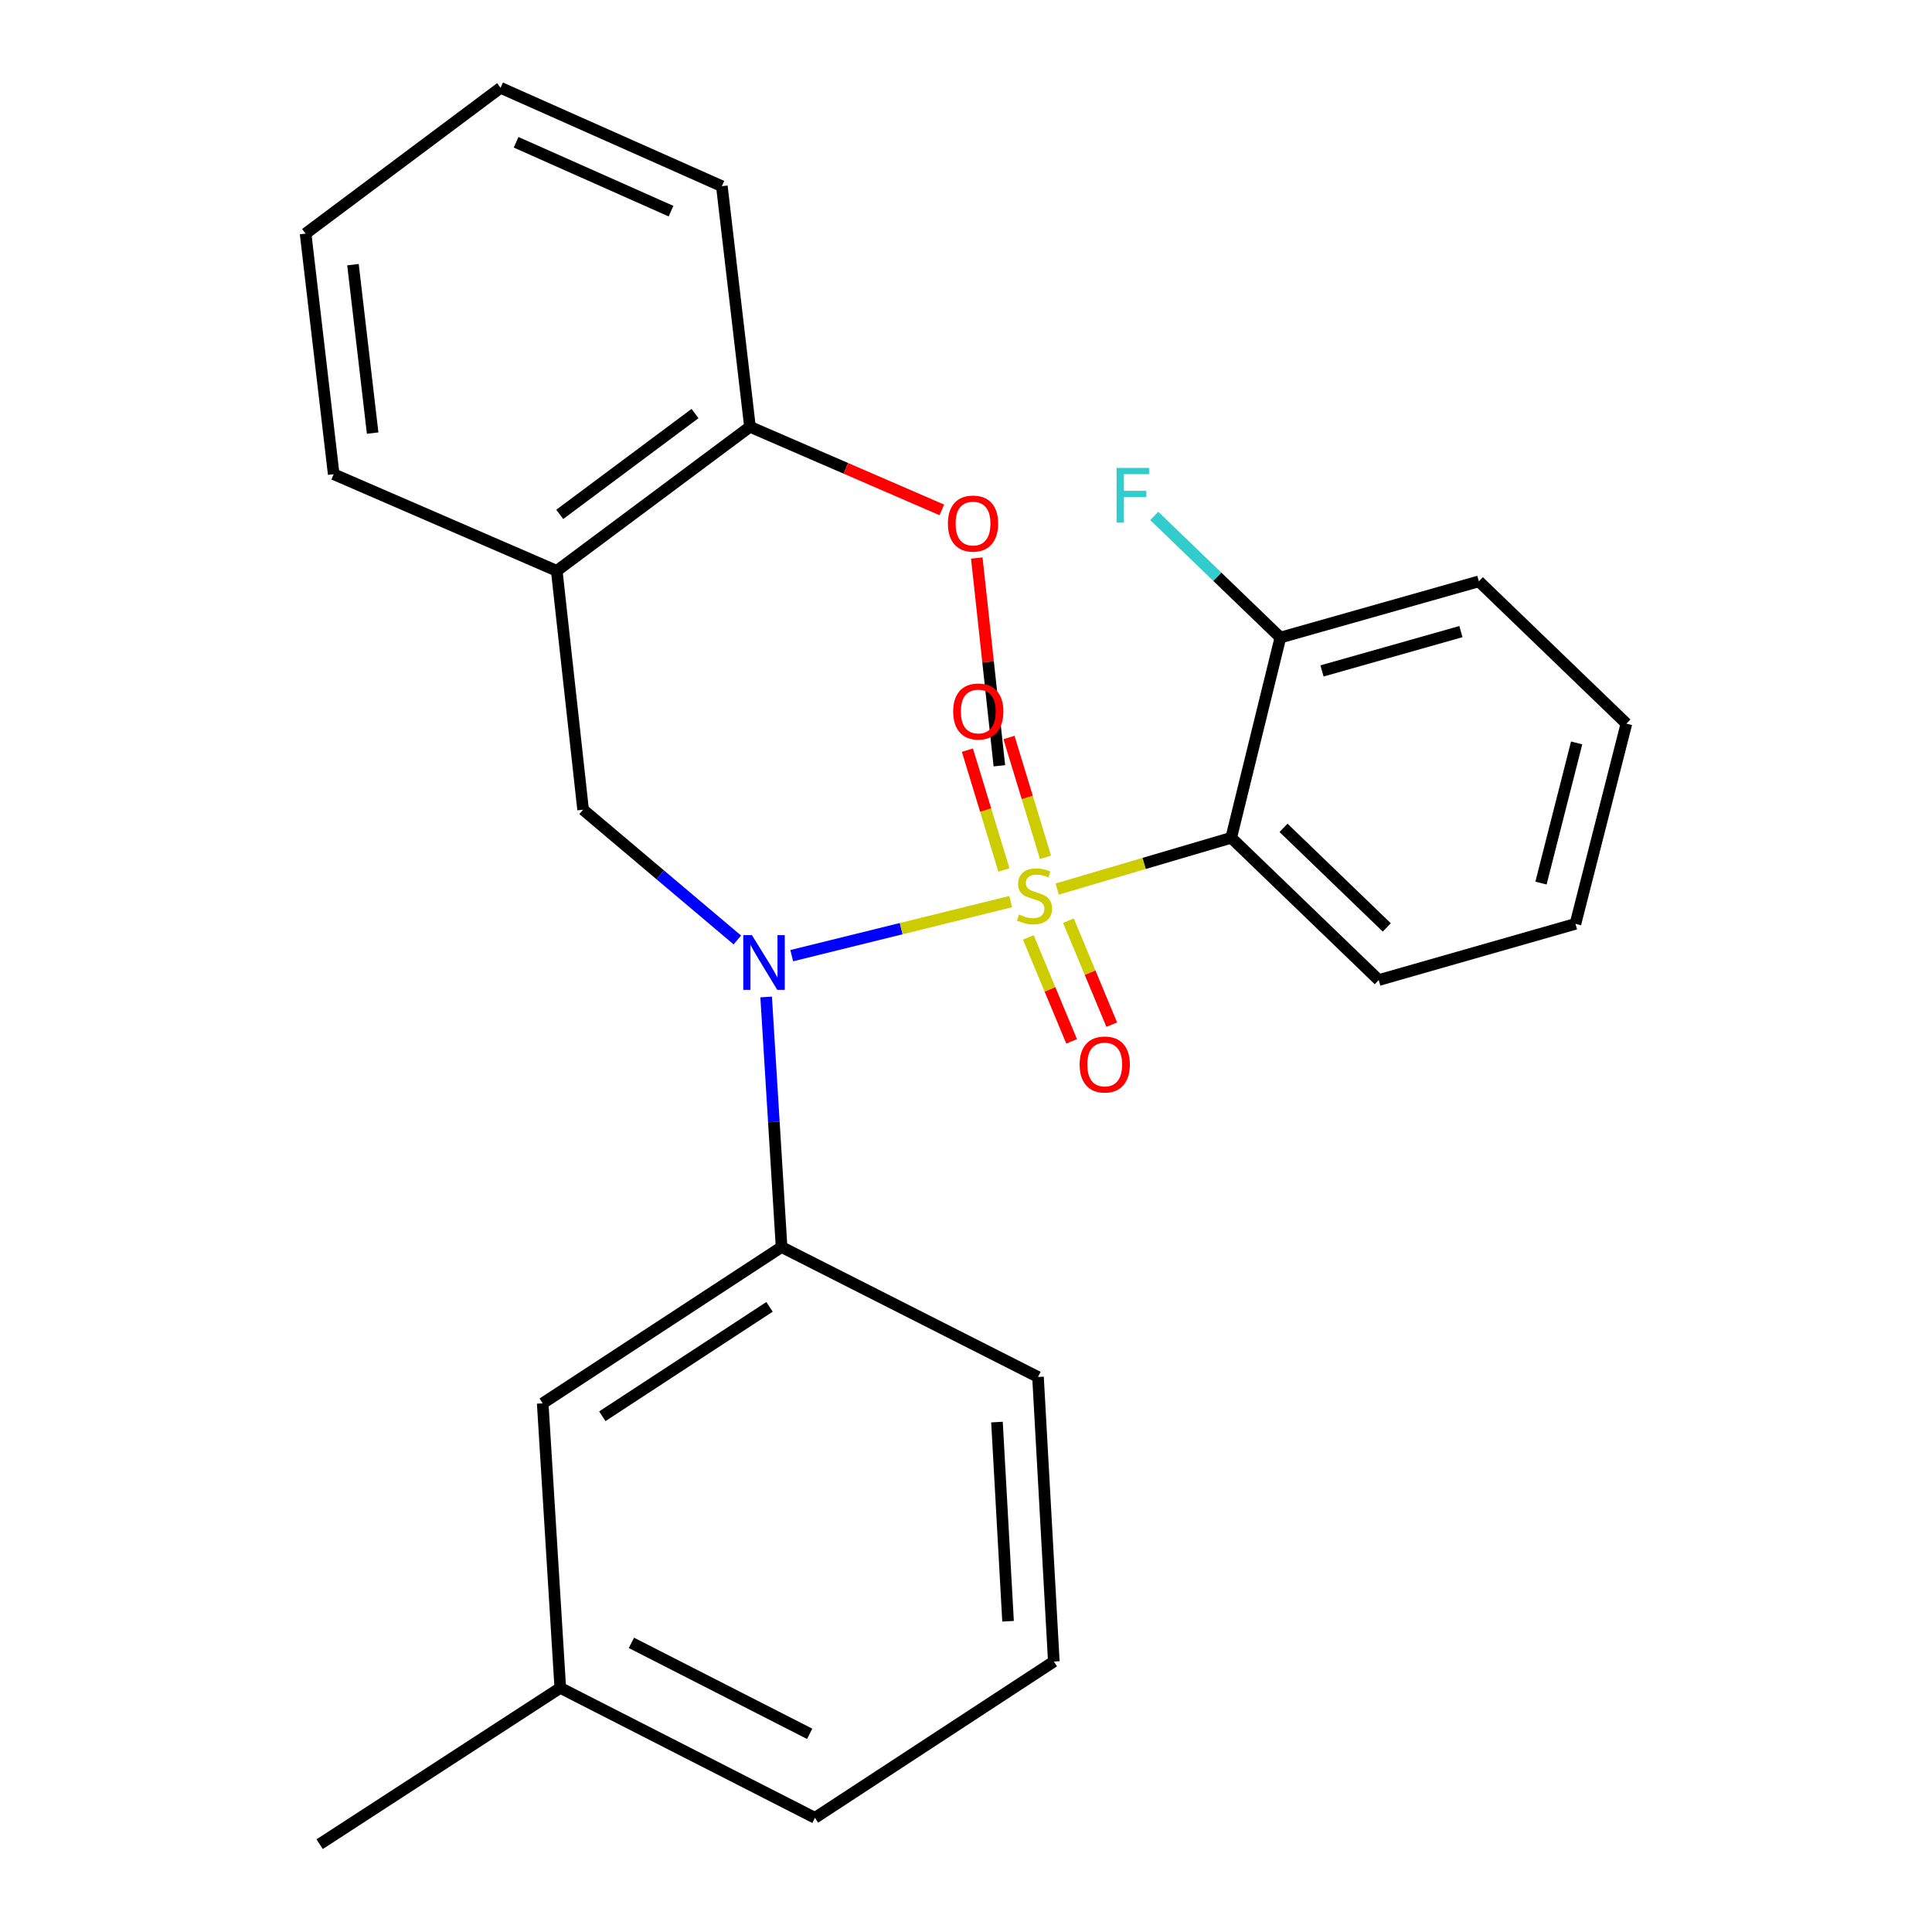 <?xml version='1.0' encoding='iso-8859-1'?>
<svg version='1.1' baseProfile='full'
              xmlns='http://www.w3.org/2000/svg'
                      xmlns:rdkit='http://www.rdkit.org/xml'
                      xmlns:xlink='http://www.w3.org/1999/xlink'
                  xml:space='preserve'
width='1000px' height='1000px' viewBox='0 0 1000 1000'>
<!-- END OF HEADER -->
<rect style='opacity:1.0;fill:#FFFFFF;stroke:none' width='1000' height='1000' x='0' y='0'> </rect>
<path class='bond-0' d='M 301.81,419.089 L 288.175,295.461' style='fill:none;fill-rule:evenodd;stroke:#000000;stroke-width:6px;stroke-linecap:butt;stroke-linejoin:miter;stroke-opacity:1' />
<path class='bond-1' d='M 301.81,419.089 L 341.73,452.808' style='fill:none;fill-rule:evenodd;stroke:#000000;stroke-width:6px;stroke-linecap:butt;stroke-linejoin:miter;stroke-opacity:1' />
<path class='bond-1' d='M 341.73,452.808 L 381.651,486.528' style='fill:none;fill-rule:evenodd;stroke:#0000FF;stroke-width:6px;stroke-linecap:butt;stroke-linejoin:miter;stroke-opacity:1' />
<path class='bond-2' d='M 396.557,516.037 L 400.549,580.749' style='fill:none;fill-rule:evenodd;stroke:#0000FF;stroke-width:6px;stroke-linecap:butt;stroke-linejoin:miter;stroke-opacity:1' />
<path class='bond-2' d='M 400.549,580.749 L 404.542,645.462' style='fill:none;fill-rule:evenodd;stroke:#000000;stroke-width:6px;stroke-linecap:butt;stroke-linejoin:miter;stroke-opacity:1' />
<path class='bond-3' d='M 409.801,494.647 L 466.471,480.659' style='fill:none;fill-rule:evenodd;stroke:#0000FF;stroke-width:6px;stroke-linecap:butt;stroke-linejoin:miter;stroke-opacity:1' />
<path class='bond-3' d='M 466.471,480.659 L 523.141,466.671' style='fill:none;fill-rule:evenodd;stroke:#CCCC00;stroke-width:6px;stroke-linecap:butt;stroke-linejoin:miter;stroke-opacity:1' />
<path class='bond-4' d='M 815.457,478.179 L 841.828,374.547' style='fill:none;fill-rule:evenodd;stroke:#000000;stroke-width:6px;stroke-linecap:butt;stroke-linejoin:miter;stroke-opacity:1' />
<path class='bond-4' d='M 797.612,457.086 L 816.071,384.544' style='fill:none;fill-rule:evenodd;stroke:#000000;stroke-width:6px;stroke-linecap:butt;stroke-linejoin:miter;stroke-opacity:1' />
<path class='bond-5' d='M 815.457,478.179 L 713.638,507.274' style='fill:none;fill-rule:evenodd;stroke:#000000;stroke-width:6px;stroke-linecap:butt;stroke-linejoin:miter;stroke-opacity:1' />
<path class='bond-6' d='M 541.151,443.737 L 531.699,412.732' style='fill:none;fill-rule:evenodd;stroke:#CCCC00;stroke-width:6px;stroke-linecap:butt;stroke-linejoin:miter;stroke-opacity:1' />
<path class='bond-6' d='M 531.699,412.732 L 522.248,381.726' style='fill:none;fill-rule:evenodd;stroke:#FF0000;stroke-width:6px;stroke-linecap:butt;stroke-linejoin:miter;stroke-opacity:1' />
<path class='bond-6' d='M 519.632,450.297 L 510.181,419.291' style='fill:none;fill-rule:evenodd;stroke:#CCCC00;stroke-width:6px;stroke-linecap:butt;stroke-linejoin:miter;stroke-opacity:1' />
<path class='bond-6' d='M 510.181,419.291 L 500.73,388.286' style='fill:none;fill-rule:evenodd;stroke:#FF0000;stroke-width:6px;stroke-linecap:butt;stroke-linejoin:miter;stroke-opacity:1' />
<path class='bond-7' d='M 532.257,485.2 L 543.465,512.106' style='fill:none;fill-rule:evenodd;stroke:#CCCC00;stroke-width:6px;stroke-linecap:butt;stroke-linejoin:miter;stroke-opacity:1' />
<path class='bond-7' d='M 543.465,512.106 L 554.674,539.012' style='fill:none;fill-rule:evenodd;stroke:#FF0000;stroke-width:6px;stroke-linecap:butt;stroke-linejoin:miter;stroke-opacity:1' />
<path class='bond-7' d='M 553.023,476.549 L 564.231,503.456' style='fill:none;fill-rule:evenodd;stroke:#CCCC00;stroke-width:6px;stroke-linecap:butt;stroke-linejoin:miter;stroke-opacity:1' />
<path class='bond-7' d='M 564.231,503.456 L 575.44,530.362' style='fill:none;fill-rule:evenodd;stroke:#FF0000;stroke-width:6px;stroke-linecap:butt;stroke-linejoin:miter;stroke-opacity:1' />
<path class='bond-8' d='M 547.19,460.175 L 592.233,446.906' style='fill:none;fill-rule:evenodd;stroke:#CCCC00;stroke-width:6px;stroke-linecap:butt;stroke-linejoin:miter;stroke-opacity:1' />
<path class='bond-8' d='M 592.233,446.906 L 637.276,433.637' style='fill:none;fill-rule:evenodd;stroke:#000000;stroke-width:6px;stroke-linecap:butt;stroke-linejoin:miter;stroke-opacity:1' />
<path class='bond-9' d='M 841.828,374.547 L 765.454,300.91' style='fill:none;fill-rule:evenodd;stroke:#000000;stroke-width:6px;stroke-linecap:butt;stroke-linejoin:miter;stroke-opacity:1' />
<path class='bond-10' d='M 765.454,300.91 L 662.722,329.992' style='fill:none;fill-rule:evenodd;stroke:#000000;stroke-width:6px;stroke-linecap:butt;stroke-linejoin:miter;stroke-opacity:1' />
<path class='bond-10' d='M 756.171,326.918 L 684.259,347.275' style='fill:none;fill-rule:evenodd;stroke:#000000;stroke-width:6px;stroke-linecap:butt;stroke-linejoin:miter;stroke-opacity:1' />
<path class='bond-11' d='M 662.722,329.992 L 637.276,433.637' style='fill:none;fill-rule:evenodd;stroke:#000000;stroke-width:6px;stroke-linecap:butt;stroke-linejoin:miter;stroke-opacity:1' />
<path class='bond-12' d='M 662.722,329.992 L 630.077,298.512' style='fill:none;fill-rule:evenodd;stroke:#000000;stroke-width:6px;stroke-linecap:butt;stroke-linejoin:miter;stroke-opacity:1' />
<path class='bond-12' d='M 630.077,298.512 L 597.432,267.032' style='fill:none;fill-rule:evenodd;stroke:#33CCCC;stroke-width:6px;stroke-linecap:butt;stroke-linejoin:miter;stroke-opacity:1' />
<path class='bond-13' d='M 289.999,873.647 L 421.814,940.91' style='fill:none;fill-rule:evenodd;stroke:#000000;stroke-width:6px;stroke-linecap:butt;stroke-linejoin:miter;stroke-opacity:1' />
<path class='bond-13' d='M 326.813,850.34 L 419.083,897.424' style='fill:none;fill-rule:evenodd;stroke:#000000;stroke-width:6px;stroke-linecap:butt;stroke-linejoin:miter;stroke-opacity:1' />
<path class='bond-14' d='M 289.999,873.647 L 280.901,726.36' style='fill:none;fill-rule:evenodd;stroke:#000000;stroke-width:6px;stroke-linecap:butt;stroke-linejoin:miter;stroke-opacity:1' />
<path class='bond-15' d='M 289.999,873.647 L 165.446,954.545' style='fill:none;fill-rule:evenodd;stroke:#000000;stroke-width:6px;stroke-linecap:butt;stroke-linejoin:miter;stroke-opacity:1' />
<path class='bond-16' d='M 421.814,940.91 L 545.455,860' style='fill:none;fill-rule:evenodd;stroke:#000000;stroke-width:6px;stroke-linecap:butt;stroke-linejoin:miter;stroke-opacity:1' />
<path class='bond-17' d='M 545.455,860 L 537.268,712.725' style='fill:none;fill-rule:evenodd;stroke:#000000;stroke-width:6px;stroke-linecap:butt;stroke-linejoin:miter;stroke-opacity:1' />
<path class='bond-17' d='M 521.765,839.157 L 516.035,736.065' style='fill:none;fill-rule:evenodd;stroke:#000000;stroke-width:6px;stroke-linecap:butt;stroke-linejoin:miter;stroke-opacity:1' />
<path class='bond-18' d='M 288.175,295.461 L 388.182,220.911' style='fill:none;fill-rule:evenodd;stroke:#000000;stroke-width:6px;stroke-linecap:butt;stroke-linejoin:miter;stroke-opacity:1' />
<path class='bond-18' d='M 289.731,266.242 L 359.736,214.057' style='fill:none;fill-rule:evenodd;stroke:#000000;stroke-width:6px;stroke-linecap:butt;stroke-linejoin:miter;stroke-opacity:1' />
<path class='bond-19' d='M 288.175,295.461 L 172.72,245.457' style='fill:none;fill-rule:evenodd;stroke:#000000;stroke-width:6px;stroke-linecap:butt;stroke-linejoin:miter;stroke-opacity:1' />
<path class='bond-20' d='M 388.182,220.911 L 437.837,242.417' style='fill:none;fill-rule:evenodd;stroke:#000000;stroke-width:6px;stroke-linecap:butt;stroke-linejoin:miter;stroke-opacity:1' />
<path class='bond-20' d='M 437.837,242.417 L 487.491,263.922' style='fill:none;fill-rule:evenodd;stroke:#FF0000;stroke-width:6px;stroke-linecap:butt;stroke-linejoin:miter;stroke-opacity:1' />
<path class='bond-21' d='M 388.182,220.911 L 373.635,96.371' style='fill:none;fill-rule:evenodd;stroke:#000000;stroke-width:6px;stroke-linecap:butt;stroke-linejoin:miter;stroke-opacity:1' />
<path class='bond-22' d='M 505.584,288.83 L 511.428,342.599' style='fill:none;fill-rule:evenodd;stroke:#FF0000;stroke-width:6px;stroke-linecap:butt;stroke-linejoin:miter;stroke-opacity:1' />
<path class='bond-22' d='M 511.428,342.599 L 517.272,396.368' style='fill:none;fill-rule:evenodd;stroke:#000000;stroke-width:6px;stroke-linecap:butt;stroke-linejoin:miter;stroke-opacity:1' />
<path class='bond-23' d='M 172.72,245.457 L 158.172,120.916' style='fill:none;fill-rule:evenodd;stroke:#000000;stroke-width:6px;stroke-linecap:butt;stroke-linejoin:miter;stroke-opacity:1' />
<path class='bond-23' d='M 192.882,224.166 L 182.699,136.987' style='fill:none;fill-rule:evenodd;stroke:#000000;stroke-width:6px;stroke-linecap:butt;stroke-linejoin:miter;stroke-opacity:1' />
<path class='bond-24' d='M 373.635,96.371 L 259.092,45.455' style='fill:none;fill-rule:evenodd;stroke:#000000;stroke-width:6px;stroke-linecap:butt;stroke-linejoin:miter;stroke-opacity:1' />
<path class='bond-24' d='M 347.315,109.29 L 267.136,73.649' style='fill:none;fill-rule:evenodd;stroke:#000000;stroke-width:6px;stroke-linecap:butt;stroke-linejoin:miter;stroke-opacity:1' />
<path class='bond-25' d='M 158.172,120.916 L 259.092,45.455' style='fill:none;fill-rule:evenodd;stroke:#000000;stroke-width:6px;stroke-linecap:butt;stroke-linejoin:miter;stroke-opacity:1' />
<path class='bond-26' d='M 537.268,712.725 L 404.542,645.462' style='fill:none;fill-rule:evenodd;stroke:#000000;stroke-width:6px;stroke-linecap:butt;stroke-linejoin:miter;stroke-opacity:1' />
<path class='bond-27' d='M 404.542,645.462 L 280.901,726.36' style='fill:none;fill-rule:evenodd;stroke:#000000;stroke-width:6px;stroke-linecap:butt;stroke-linejoin:miter;stroke-opacity:1' />
<path class='bond-27' d='M 398.313,676.421 L 311.764,733.05' style='fill:none;fill-rule:evenodd;stroke:#000000;stroke-width:6px;stroke-linecap:butt;stroke-linejoin:miter;stroke-opacity:1' />
<path class='bond-28' d='M 637.276,433.637 L 713.638,507.274' style='fill:none;fill-rule:evenodd;stroke:#000000;stroke-width:6px;stroke-linecap:butt;stroke-linejoin:miter;stroke-opacity:1' />
<path class='bond-28' d='M 664.346,428.489 L 717.799,480.035' style='fill:none;fill-rule:evenodd;stroke:#000000;stroke-width:6px;stroke-linecap:butt;stroke-linejoin:miter;stroke-opacity:1' />
<path  class='atom-1' d='M 389.196 484.028
L 398.476 499.028
Q 399.396 500.508, 400.876 503.188
Q 402.356 505.868, 402.436 506.028
L 402.436 484.028
L 406.196 484.028
L 406.196 512.348
L 402.316 512.348
L 392.356 495.948
Q 391.196 494.028, 389.956 491.828
Q 388.756 489.628, 388.396 488.948
L 388.396 512.348
L 384.716 512.348
L 384.716 484.028
L 389.196 484.028
' fill='#0000FF'/>
<path  class='atom-3' d='M 527.456 473.351
Q 527.776 473.471, 529.096 474.031
Q 530.416 474.591, 531.856 474.951
Q 533.336 475.271, 534.776 475.271
Q 537.456 475.271, 539.016 473.991
Q 540.576 472.671, 540.576 470.391
Q 540.576 468.831, 539.776 467.871
Q 539.016 466.911, 537.816 466.391
Q 536.616 465.871, 534.616 465.271
Q 532.096 464.511, 530.576 463.791
Q 529.096 463.071, 528.016 461.551
Q 526.976 460.031, 526.976 457.471
Q 526.976 453.911, 529.376 451.711
Q 531.816 449.511, 536.616 449.511
Q 539.896 449.511, 543.616 451.071
L 542.696 454.151
Q 539.296 452.751, 536.736 452.751
Q 533.976 452.751, 532.456 453.911
Q 530.936 455.031, 530.976 456.991
Q 530.976 458.511, 531.736 459.431
Q 532.536 460.351, 533.656 460.871
Q 534.816 461.391, 536.736 461.991
Q 539.296 462.791, 540.816 463.591
Q 542.336 464.391, 543.416 466.031
Q 544.536 467.631, 544.536 470.391
Q 544.536 474.311, 541.896 476.431
Q 539.296 478.511, 534.936 478.511
Q 532.416 478.511, 530.496 477.951
Q 528.616 477.431, 526.376 476.511
L 527.456 473.351
' fill='#CCCC00'/>
<path  class='atom-4' d='M 493.361 368.266
Q 493.361 361.466, 496.721 357.666
Q 500.081 353.866, 506.361 353.866
Q 512.641 353.866, 516.001 357.666
Q 519.361 361.466, 519.361 368.266
Q 519.361 375.146, 515.961 379.066
Q 512.561 382.946, 506.361 382.946
Q 500.121 382.946, 496.721 379.066
Q 493.361 375.186, 493.361 368.266
M 506.361 379.746
Q 510.681 379.746, 513.001 376.866
Q 515.361 373.946, 515.361 368.266
Q 515.361 362.706, 513.001 359.906
Q 510.681 357.066, 506.361 357.066
Q 502.041 357.066, 499.681 359.866
Q 497.361 362.666, 497.361 368.266
Q 497.361 373.986, 499.681 376.866
Q 502.041 379.746, 506.361 379.746
' fill='#FF0000'/>
<path  class='atom-5' d='M 558.812 550.984
Q 558.812 544.184, 562.172 540.384
Q 565.532 536.584, 571.812 536.584
Q 578.092 536.584, 581.452 540.384
Q 584.812 544.184, 584.812 550.984
Q 584.812 557.864, 581.412 561.784
Q 578.012 565.664, 571.812 565.664
Q 565.572 565.664, 562.172 561.784
Q 558.812 557.904, 558.812 550.984
M 571.812 562.464
Q 576.132 562.464, 578.452 559.584
Q 580.812 556.664, 580.812 550.984
Q 580.812 545.424, 578.452 542.624
Q 576.132 539.784, 571.812 539.784
Q 567.492 539.784, 565.132 542.584
Q 562.812 545.384, 562.812 550.984
Q 562.812 556.704, 565.132 559.584
Q 567.492 562.464, 571.812 562.464
' fill='#FF0000'/>
<path  class='atom-14' d='M 490.637 270.995
Q 490.637 264.195, 493.997 260.395
Q 497.357 256.595, 503.637 256.595
Q 509.917 256.595, 513.277 260.395
Q 516.637 264.195, 516.637 270.995
Q 516.637 277.875, 513.237 281.795
Q 509.837 285.675, 503.637 285.675
Q 497.397 285.675, 493.997 281.795
Q 490.637 277.915, 490.637 270.995
M 503.637 282.475
Q 507.957 282.475, 510.277 279.595
Q 512.637 276.675, 512.637 270.995
Q 512.637 265.435, 510.277 262.635
Q 507.957 259.795, 503.637 259.795
Q 499.317 259.795, 496.957 262.595
Q 494.637 265.395, 494.637 270.995
Q 494.637 276.715, 496.957 279.595
Q 499.317 282.475, 503.637 282.475
' fill='#FF0000'/>
<path  class='atom-26' d='M 577.94 242.195
L 594.78 242.195
L 594.78 245.435
L 581.74 245.435
L 581.74 254.035
L 593.34 254.035
L 593.34 257.315
L 581.74 257.315
L 581.74 270.515
L 577.94 270.515
L 577.94 242.195
' fill='#33CCCC'/>
</svg>
